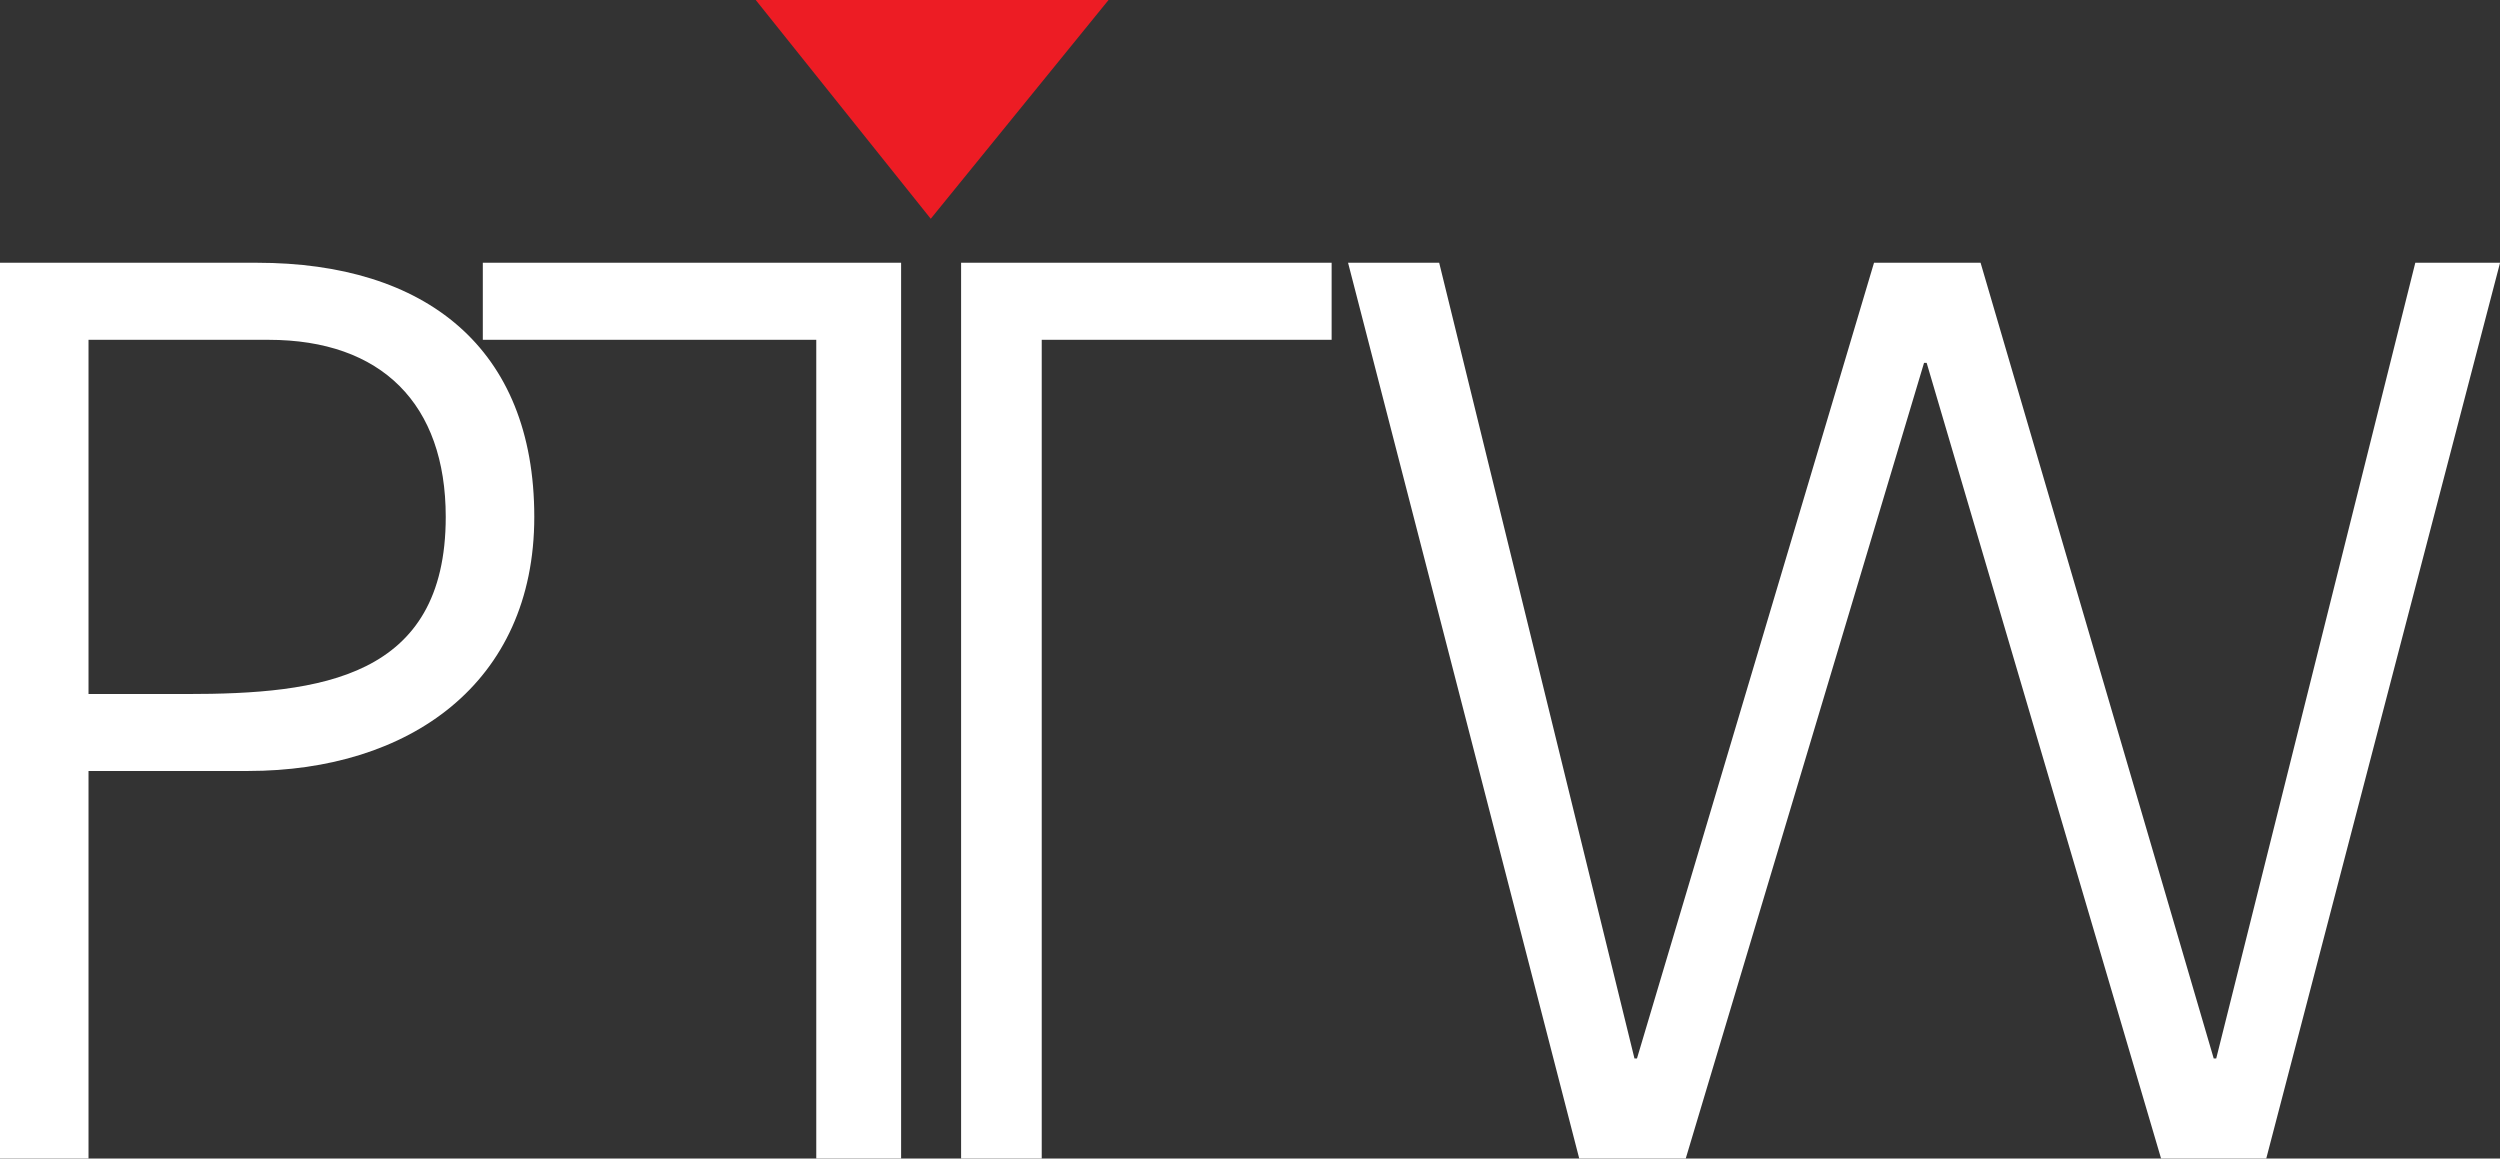 <?xml version="1.0" encoding="UTF-8"?>
<svg xmlns="http://www.w3.org/2000/svg" xmlns:xlink="http://www.w3.org/1999/xlink" width="90.35pt" height="41.87pt" viewBox="0 0 90.35 41.87" version="1.1">
<rect x="0" y="0" width="90.35" height="41.87" fill="#333333" stroke="none"/>
<defs>
<clipPath id="clip1">
  <path d="M 0 9 L 90.352 9 L 90.352 41.871 L 0 41.871 Z M 0 9 "/>
</clipPath>
</defs>
<g id="surface1">
<path style=" stroke:none;fill-rule:evenodd;fill:rgb(92.94%,10.979%,14.119%);fill-opacity:1;" d="M 27.309 -0.004 L 40.066 -0.004 L 33.637 7.906 L 27.309 -0.004 "/>
<g clip-path="url(#clip1)" clip-rule="nonzero">
<path style=" stroke:none;fill-rule:evenodd;fill:rgb(100%,100%,100%);fill-opacity:1;" d="M 32.566 9.496 L 17.449 9.496 L 17.449 12.281 L 29.5 12.281 L 29.5 41.871 L 32.566 41.871 Z M 81.902 41.871 L 78.102 41.871 L 69.629 13.113 L 69.535 13.113 L 60.922 41.871 L 57.074 41.871 L 48.719 9.496 L 52.012 9.496 L 59.07 38.254 L 59.16 38.254 L 67.727 9.496 L 71.578 9.496 L 80.004 38.254 L 80.094 38.254 L 87.289 9.496 L 90.352 9.496 Z M 34.734 41.871 L 37.648 41.871 L 37.648 12.281 L 48.125 12.281 L 48.125 9.496 L 34.734 9.496 Z M 3.199 25.082 L 6.742 25.082 C 11.562 25.082 16.109 24.523 16.109 18.68 C 16.109 14.598 13.789 12.281 9.707 12.281 L 3.199 12.281 Z M 0 9.496 L 9.293 9.496 C 15.367 9.496 19.309 12.559 19.309 18.68 C 19.309 24.711 14.766 27.863 8.969 27.863 L 3.199 27.863 L 3.199 41.871 L 0 41.871 L 0 9.496 "/>
</g>
</g>
</svg>
